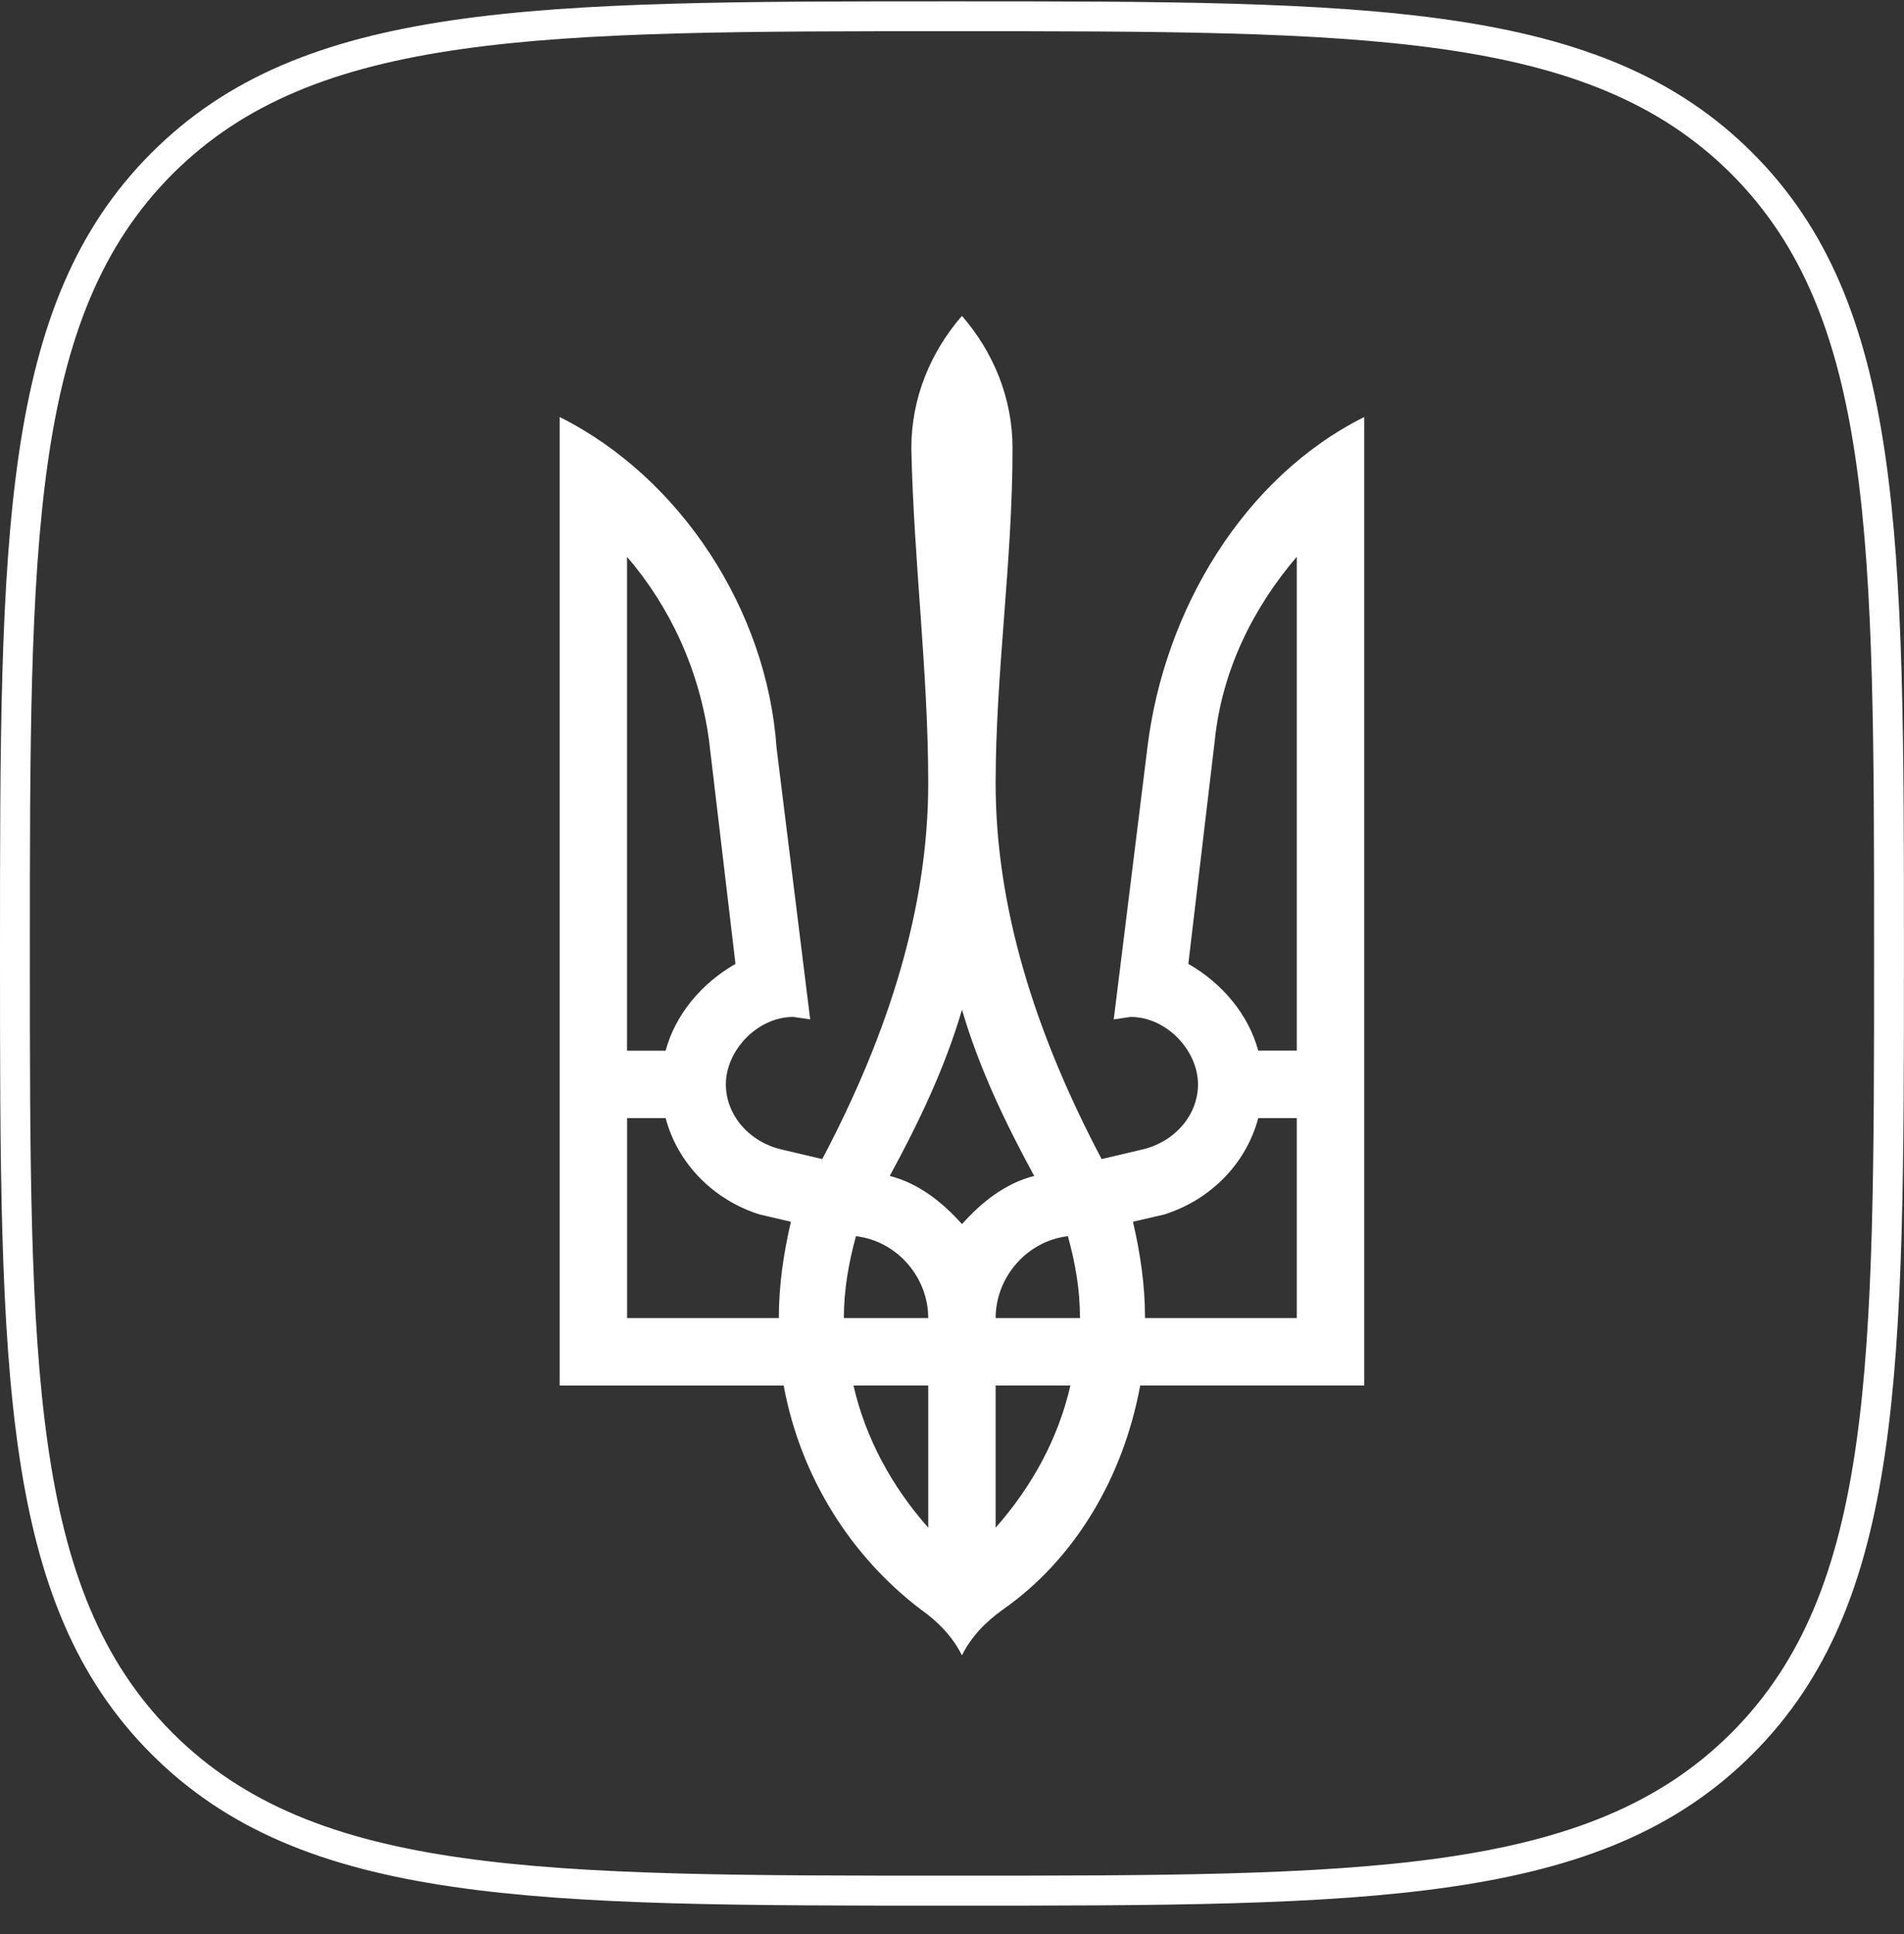 <svg width="64" height="65" viewBox="0 0 64 65" fill="none" xmlns="http://www.w3.org/2000/svg">
<rect x="0" y="0" width="64" height="65" fill="#333333" stroke="none"/>
<g id="Ukraine" clip-path="url(#clip0_284_1678)">
<g id="Layer_1-2">
<g id="Group">
<g id="Group_2">
<path id="Vector" d="M30.958 54.097C28.609 52.316 26.91 49.644 26.342 46.567H18.812V14.015C22.86 16.04 25.777 20.492 26.1 25.108L27.233 34.259L26.666 34.177C25.452 34.177 24.399 35.31 24.399 36.443C24.399 37.496 25.209 38.387 26.262 38.63L27.638 38.955C29.905 34.664 31.201 30.453 31.201 26.323C31.201 22.599 30.715 18.874 30.633 15.069C30.633 13.368 31.281 11.831 32.334 10.616C33.387 11.831 34.035 13.368 34.035 15.069C34.035 18.874 33.467 22.597 33.467 26.323C33.467 30.452 34.763 34.664 37.03 38.955L38.406 38.63C39.459 38.387 40.269 37.496 40.269 36.443C40.269 35.31 39.216 34.177 38.002 34.177L37.437 34.259L38.57 25.108C39.136 20.492 41.808 16.04 45.856 14.015V46.565H38.326C37.76 49.642 36.139 52.394 33.71 54.095C33.144 54.5 32.657 54.986 32.334 55.633C32.009 54.986 31.524 54.5 30.958 54.095M22.375 35.31C22.698 34.096 23.588 33.043 24.722 32.395L23.831 24.867C23.506 22.518 22.535 20.414 21.077 18.713V35.312H22.373L22.375 35.31ZM26.18 44.298C26.18 43.165 26.342 42.112 26.585 41.061L25.532 40.816C23.994 40.331 22.78 39.117 22.375 37.578H21.079V44.298H26.18ZM31.201 44.298C31.201 42.922 30.148 41.707 28.771 41.546C28.529 42.437 28.366 43.327 28.366 44.298H31.201ZM31.201 46.565H28.689C29.095 48.348 29.985 49.965 31.201 51.343V46.565ZM34.763 39.522C33.792 37.739 32.902 35.877 32.336 33.934C31.768 35.877 30.878 37.739 29.907 39.522C30.878 39.765 31.688 40.413 32.336 41.141C32.984 40.413 33.792 39.765 34.763 39.522ZM36.302 44.298C36.302 43.325 36.139 42.435 35.896 41.546C34.52 41.707 33.467 42.922 33.467 44.298H36.302ZM35.979 46.565H33.467V51.343C34.683 49.965 35.573 48.346 35.979 46.565ZM43.589 44.298V37.578H42.293C41.888 39.117 40.674 40.332 39.136 40.816L38.083 41.061C38.326 42.112 38.488 43.165 38.488 44.298H43.589ZM43.589 35.31V18.713C42.133 20.414 41.078 22.518 40.835 24.867L39.944 32.395C41.078 33.043 41.968 34.096 42.293 35.31H43.589Z" fill="white"/>
<path id="Vector_2" d="M31.998 1.049C45.797 1.049 53.398 1.049 58.196 5.845C62.994 10.643 62.994 18.244 62.994 32.043C62.994 45.842 62.994 53.445 58.196 58.241C53.4 63.038 45.799 63.038 31.998 63.038C18.197 63.038 10.596 63.038 5.8 58.241C1.004 53.445 1.004 45.844 1.004 32.045C1.004 18.246 1.004 10.643 5.802 5.845C10.598 1.049 18.199 1.049 31.998 1.049ZM31.998 0.045C17.977 0.045 10.182 0.045 5.092 5.137C0 10.227 0 18.023 0 32.045C0 46.067 0 53.861 5.092 58.953C10.184 64.045 17.977 64.045 32 64.045C46.023 64.045 53.816 64.045 58.908 58.953C63.998 53.861 63.998 46.067 63.998 32.045C63.998 18.023 63.998 10.229 58.908 5.139C53.816 0.045 46.02 0.045 31.998 0.045Z" fill="white"/>
</g>
</g>
</g>
</g>
<defs>
<clipPath id="clip0_284_1678">
<rect width="63.998" height="64" fill="white" transform="translate(0 0.045)"/>
</clipPath>
</defs>
</svg>
